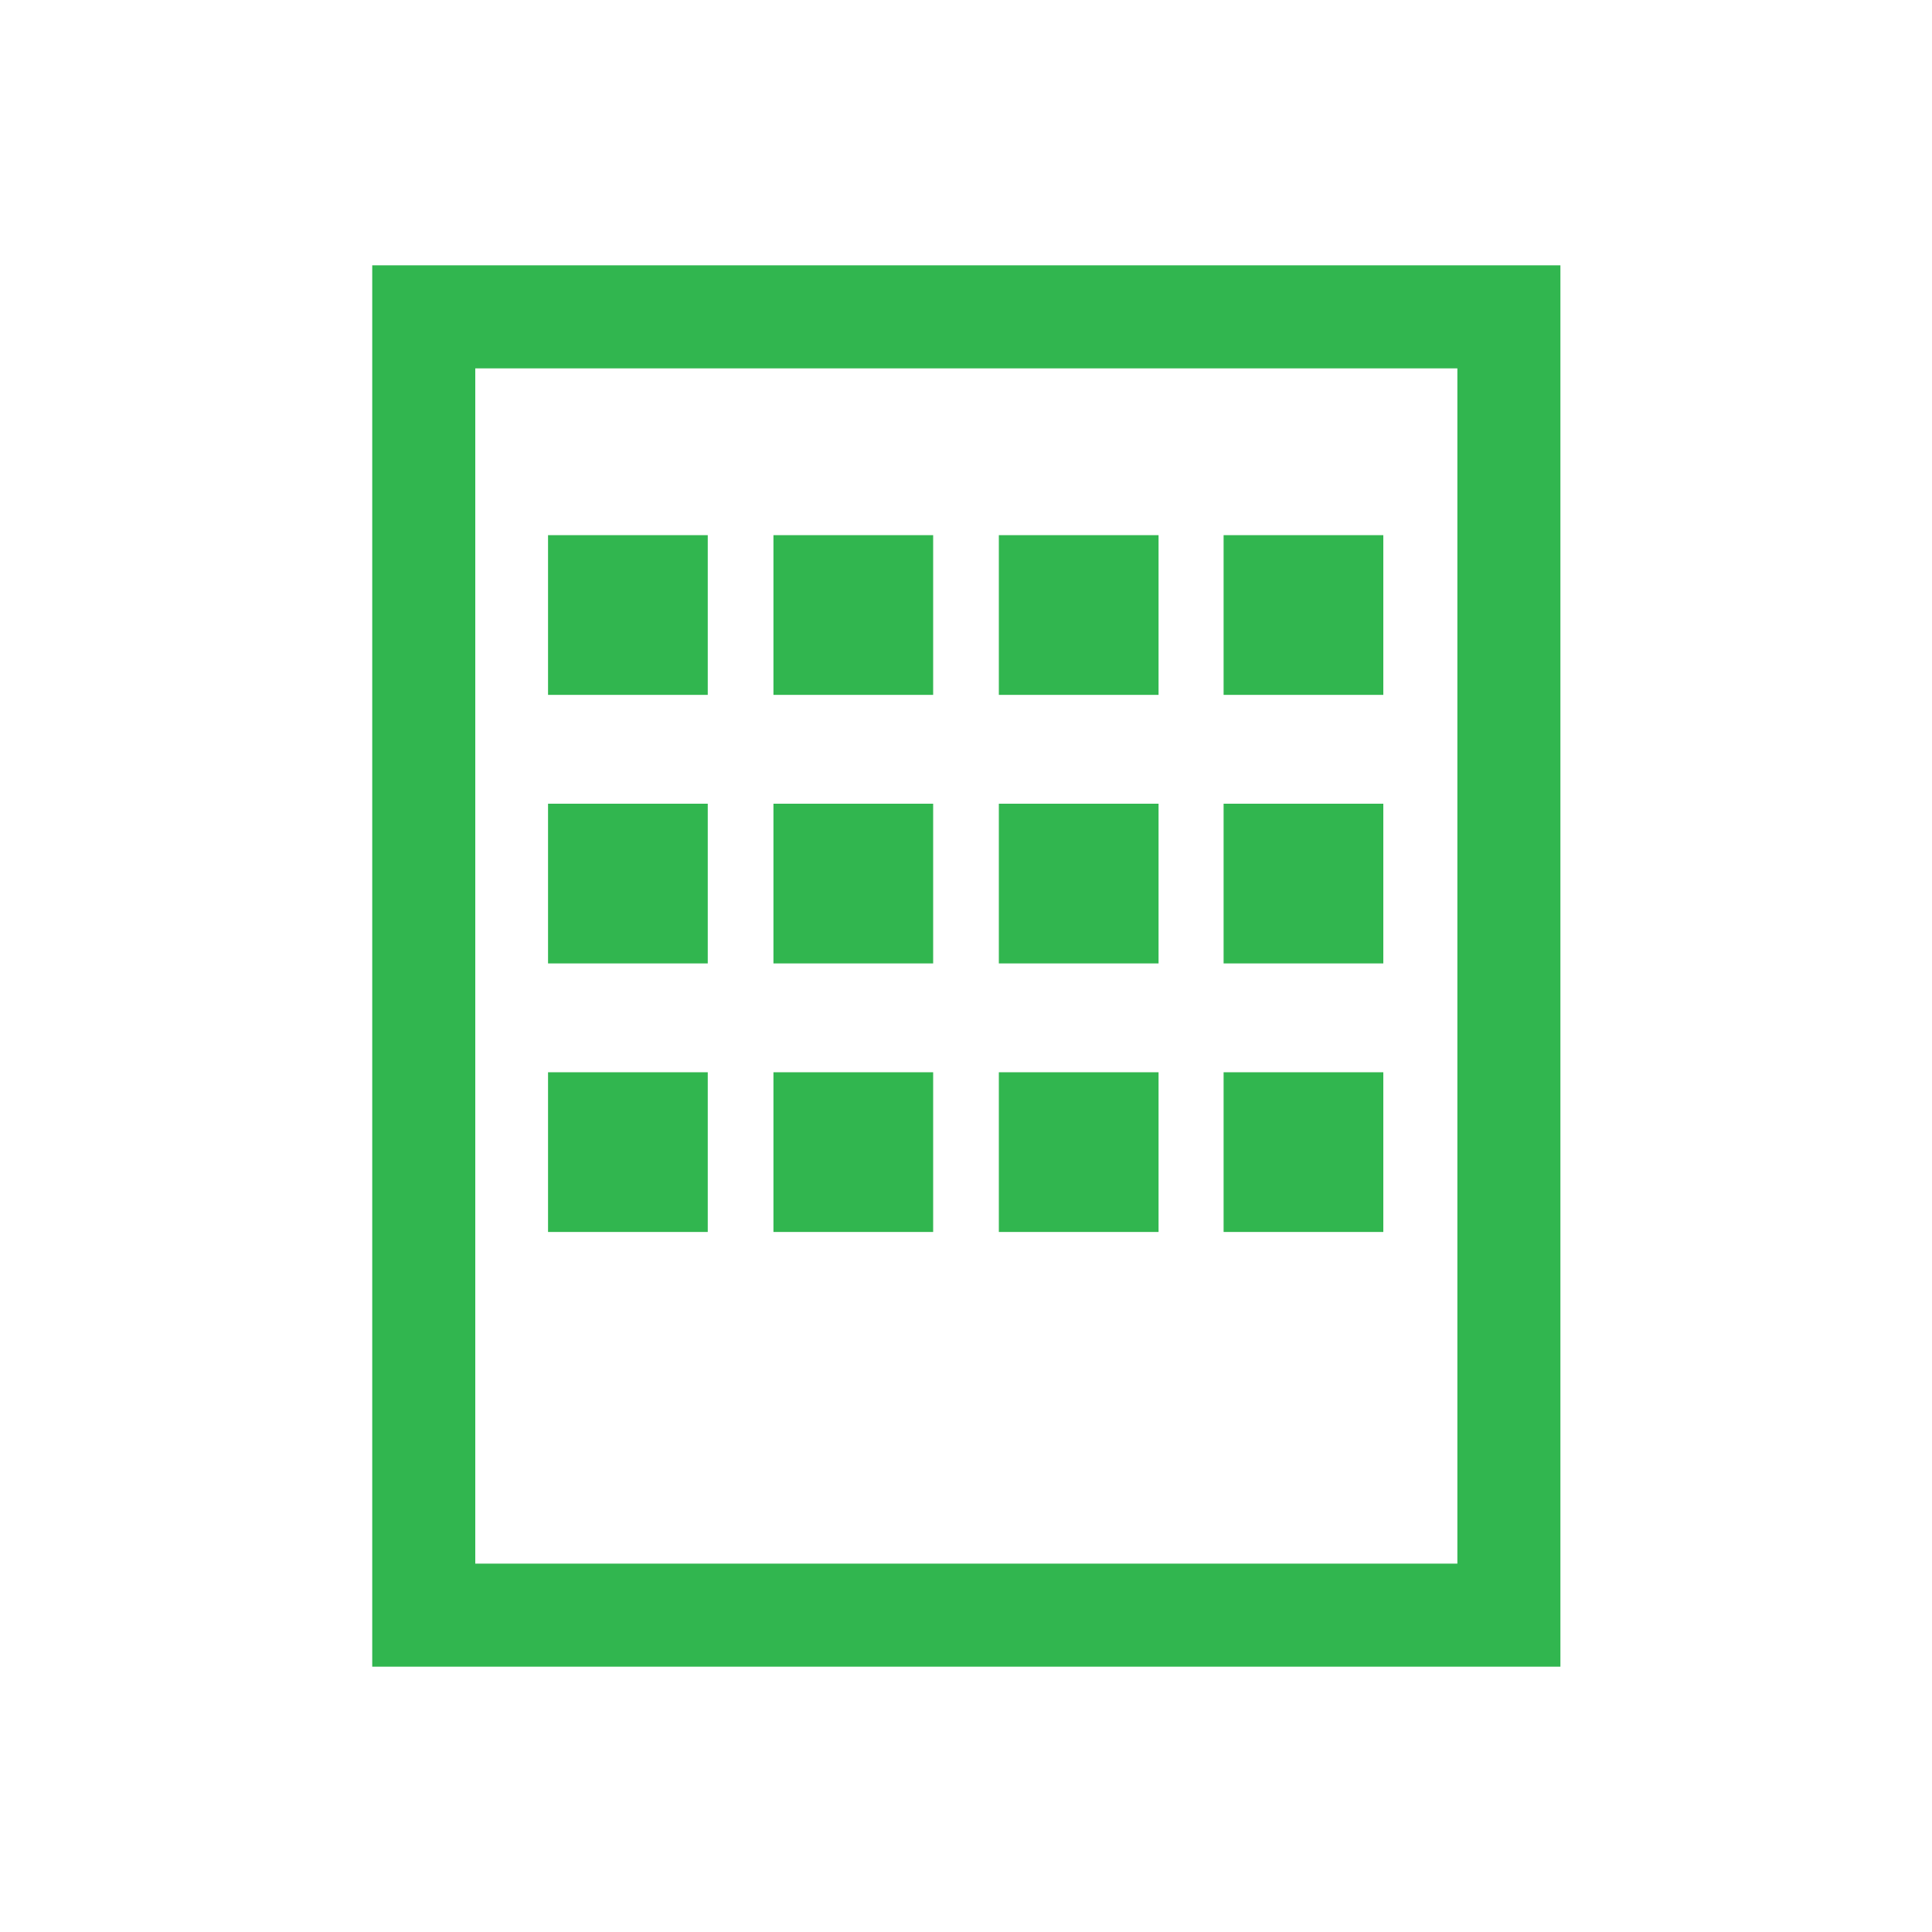 <?xml version="1.0" encoding="utf-8"?>
<!-- Generator: Adobe Illustrator 24.0.0, SVG Export Plug-In . SVG Version: 6.00 Build 0)  -->
<svg version="1.1" id="レイヤー_1" xmlns="http://www.w3.org/2000/svg" xmlns:xlink="http://www.w3.org/1999/xlink" x="0px"
	 y="0px" width="30px" height="30px" viewBox="0 0 30 30" style="enable-background:new 0 0 30 30;" xml:space="preserve">
<style type="text/css">
	.st0{fill:none;stroke:#31B64F;stroke-width:1.6;stroke-miterlimit:10;}
	.st1{fill:#31B64F;}
</style>
<g>
	<rect x="6.58" y="4.92" class="st0" width="16.85" height="20.16"/>
	<g>
		<rect x="8.51" y="8.31" class="st1" width="2.48" height="2.48"/>
		<rect x="12.01" y="8.31" class="st1" width="2.48" height="2.48"/>
		<rect x="15.51" y="8.31" class="st1" width="2.48" height="2.48"/>
		<rect x="19" y="8.31" class="st1" width="2.48" height="2.48"/>
	</g>
	<g>
		<rect x="8.51" y="12.48" class="st1" width="2.48" height="2.48"/>
		<rect x="12.01" y="12.48" class="st1" width="2.48" height="2.48"/>
		<rect x="15.51" y="12.48" class="st1" width="2.48" height="2.48"/>
		<rect x="19" y="12.48" class="st1" width="2.48" height="2.48"/>
	</g>
	<g>
		<rect x="8.51" y="16.65" class="st1" width="2.48" height="2.48"/>
		<rect x="12.01" y="16.65" class="st1" width="2.48" height="2.48"/>
		<rect x="15.51" y="16.65" class="st1" width="2.48" height="2.48"/>
		<rect x="19" y="16.65" class="st1" width="2.48" height="2.48"/>
	</g>
</g>
</svg>
